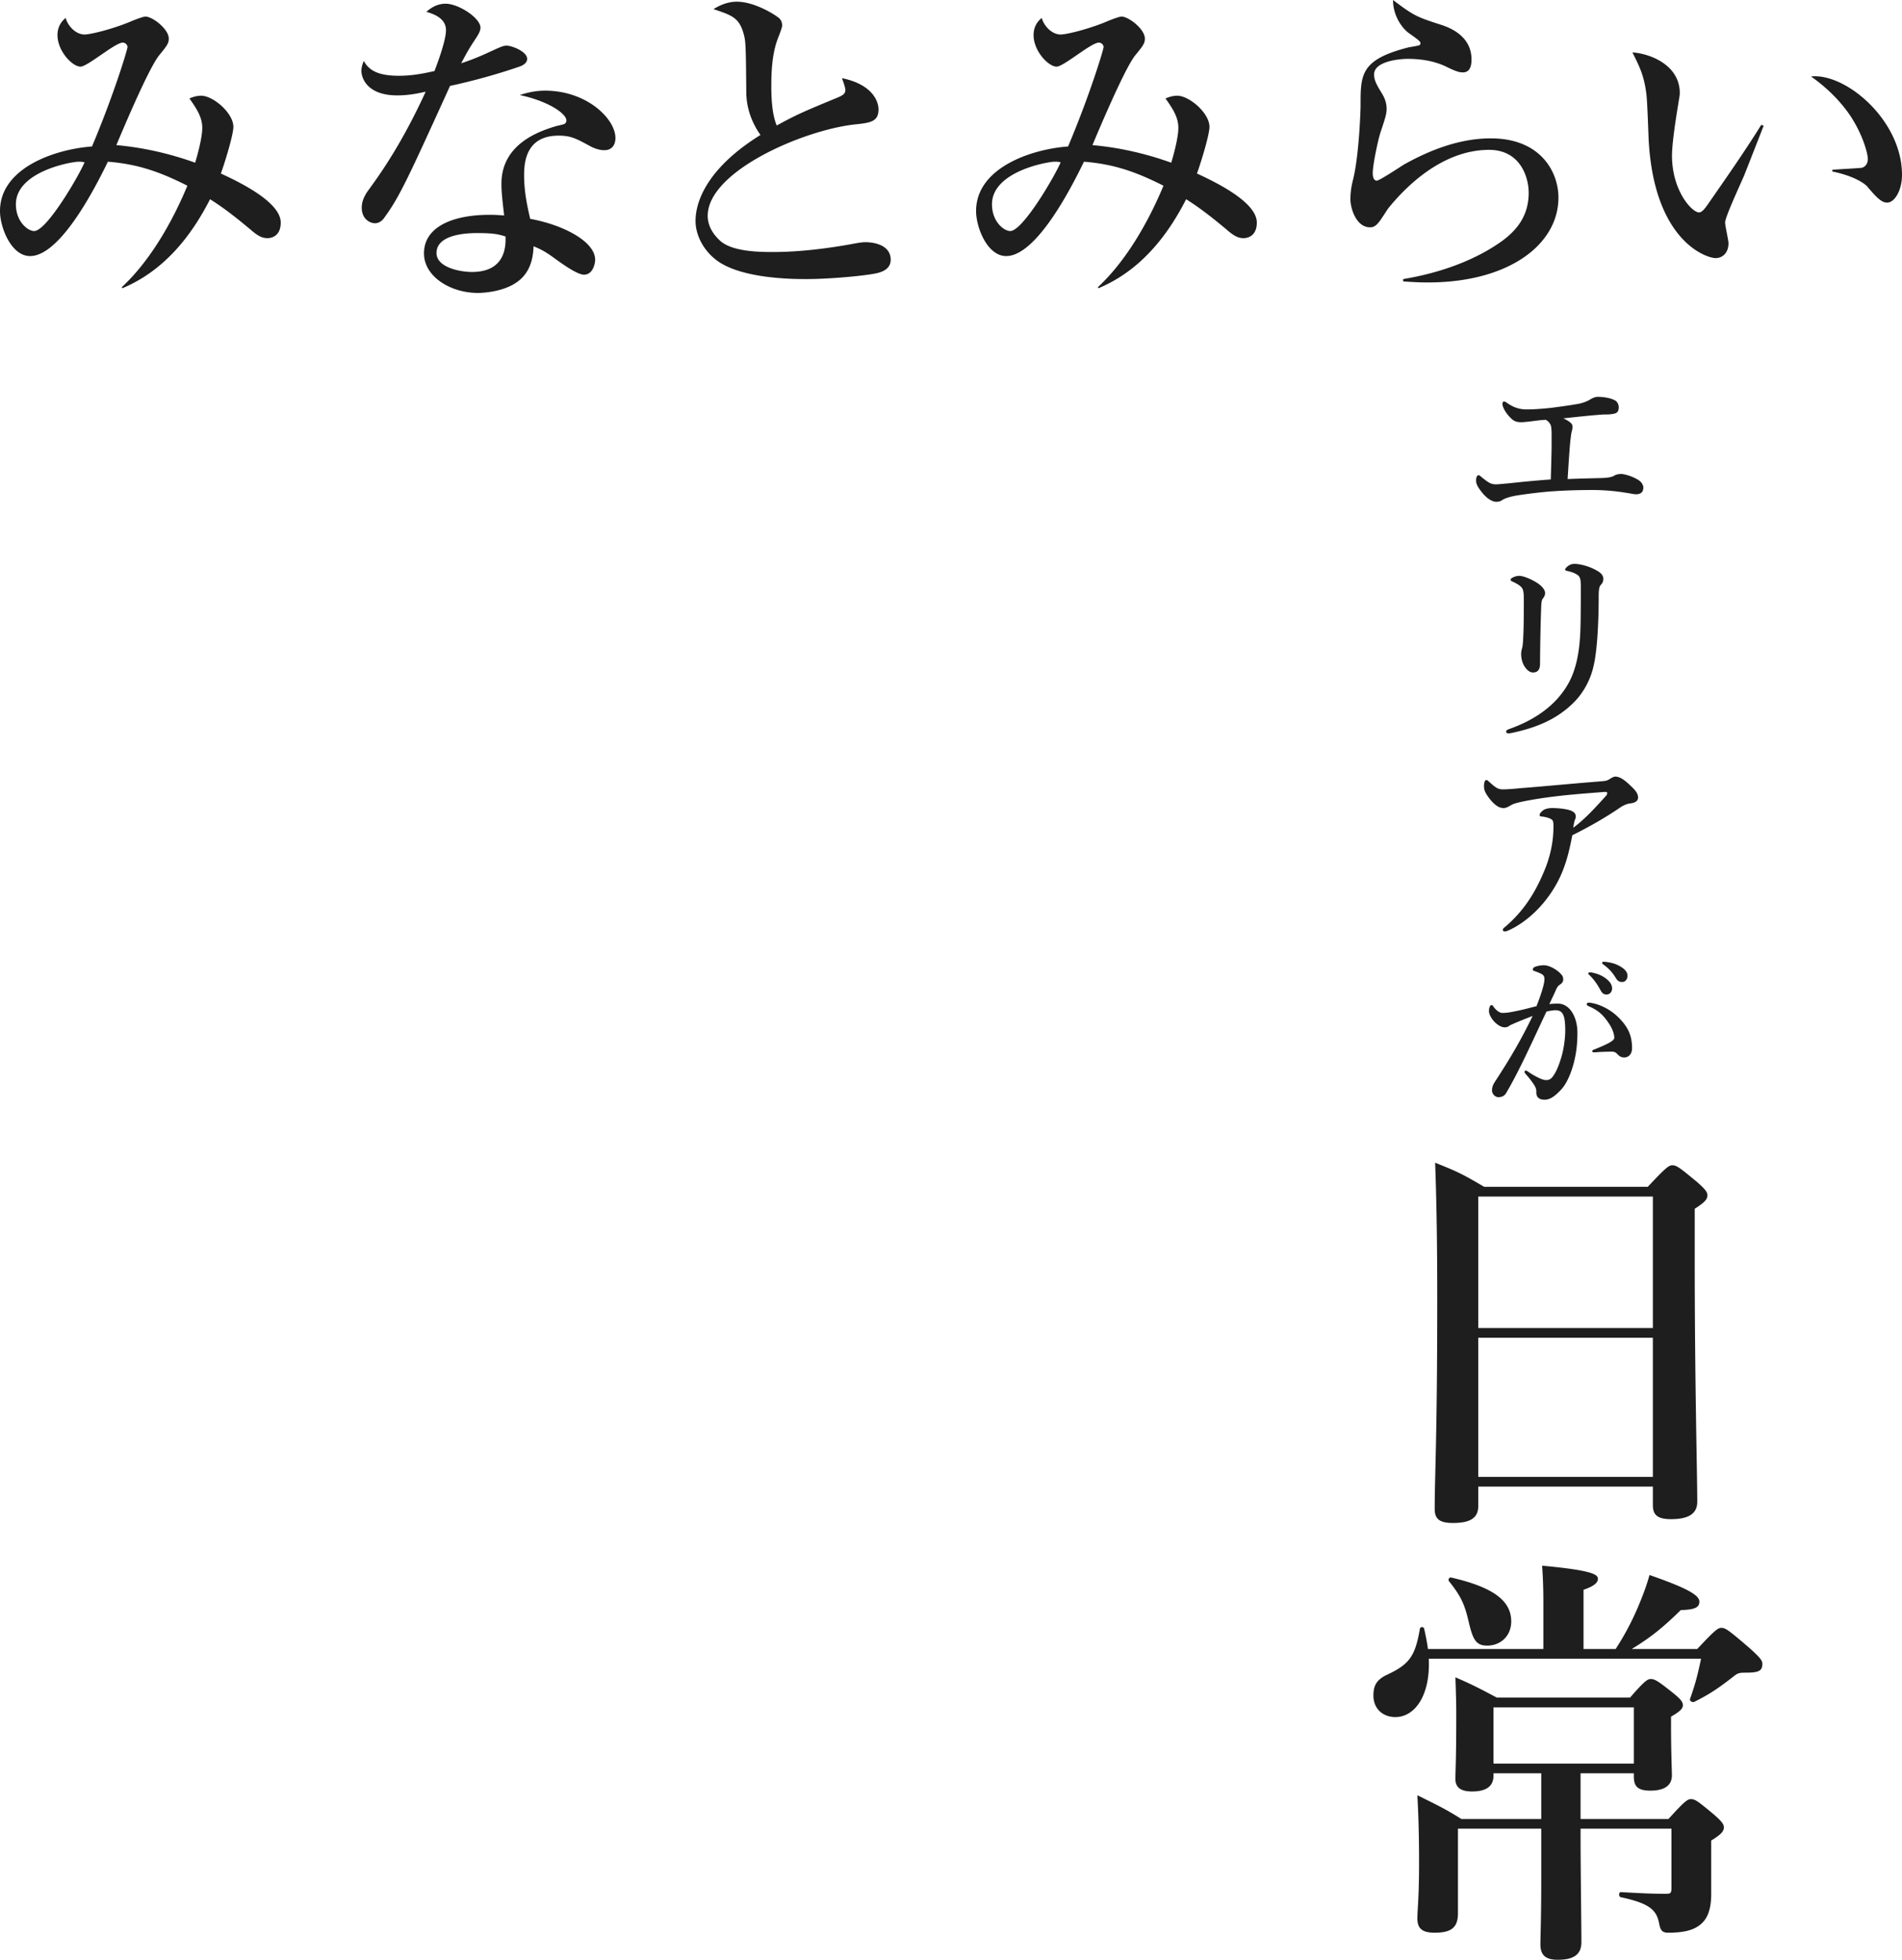 <svg data-name="レイヤー 1" xmlns="http://www.w3.org/2000/svg" width="674.768" height="695.202" viewBox="0 0 674.768 695.202"><path d="M94.916 84.477c-1.8 0-3.24-.6-6-3-3.72-3.12-8.999-7.44-14.399-10.8-6.6 12.96-16.2 25.32-31.079 31.56l-.24-.361c11.4-10.56 19.2-26.16 23.28-35.998-9.96-5.04-17.76-7.68-28.2-8.52-3.24 6.6-16.319 33.479-27.598 33.479-6.72 0-10.68-10.2-10.68-15.96 0-15.36 19.56-21.959 32.639-22.919 7.8-18.48 12.6-34.438 12.6-35.278 0-.72-.72-1.56-1.68-1.56-2.76 0-12.48 8.52-15 8.52-2.88 0-8.16-5.52-8.16-11.16 0-3.48 1.8-5.16 2.88-6.12.96 3.24 3.84 5.88 6.72 5.88 2.16 0 9.84-1.92 15.959-4.44 1.08-.48 4.68-1.92 5.64-1.92 2.52 0 8.28 4.44 8.28 7.8 0 1.68-.6 2.52-3.36 5.88-3.96 4.8-14.16 29.398-15.24 31.918 9.48.84 18.96 3 27.96 6.24.48-1.56 2.52-8.52 2.52-12.36 0-3.72-1.92-6.72-4.56-10.44.96-.36 2.28-.959 4.2-.959 4.2 0 11.399 6.12 11.399 11.039 0 2.88-3.12 12.96-4.44 16.56 8.4 3.84 21.24 10.56 21.24 17.399 0 4.68-3.12 5.52-4.681 5.52zm-66.957-27.12c-2.64 0-22.32 3.48-22.32 15.12 0 6.12 4.2 9.48 6.48 9.48 4.44 0 15.72-19.32 17.88-24.36-.84-.24-1.44-.24-2.04-.24zM184.258 23.64c-8.04 2.76-16.32 5.039-24.6 6.839-14.999 32.999-17.999 39.478-23.279 46.678-.36.6-1.56 2.04-3.36 2.04-1.559 0-4.68-1.32-4.68-5.52 0-3 1.68-5.28 2.64-6.6 3.84-5.28 11.52-15.959 20.04-34.558-2.64.6-6 1.32-10.08 1.32-10.56 0-12.72-6-12.72-8.76 0-1.2.361-2.28.84-3.48 1.92 3.6 5.52 5.28 12.48 5.28 3.72 0 7.32-.48 12.6-1.68.6-1.56 4.08-10.56 4.08-14.52 0-4.439-4.92-5.88-6.96-6.479 2.04-1.8 4.2-2.88 6.84-2.88 4.56 0 12.359 5.04 12.359 8.52 0 1.56-1.56 3.6-2.16 4.56-2.28 3.48-2.88 4.68-4.68 8.04 3-.96 6-2.16 8.64-3.36 5.52-2.52 6.12-2.88 7.56-2.88 1.68 0 7.2 2.04 7.2 4.679 0 1.56-1.68 2.4-2.76 2.76zm30.118 29.638c-2.16 0-4.08-.96-4.8-1.32-5.28-2.88-7.079-3.84-11.4-3.84-11.519 0-12.238 9.36-12.238 14.04 0 6.36 1.32 11.759 2.16 15.479 11.4 2.04 23.039 7.92 23.039 14.52 0 1.2-.72 5.28-3.96 5.28-2.28 0-7.2-3.48-9.72-5.28-4.2-3.12-5.64-3.72-8.16-4.8-.12 2.64-.48 7.92-4.56 11.64-4.92 4.559-13.44 4.919-15.239 4.919-9.6 0-19.08-5.76-19.08-14.04 0-9.6 10.56-13.679 23.28-13.679 2.16 0 3.6.12 5.16.24-.72-6.24-.96-8.4-.96-11.28 0-14.52 14.28-18.839 19.319-20.398.48-.12 2.76-.6 3.12-.841.48-.36.6-.84.6-1.2 0-2.4-6.36-6.84-16.56-9 3-.96 5.76-1.559 9-1.559 14.76 0 24.959 9.96 24.959 16.799 0 2.4-1.2 4.32-3.96 4.32zm-44.998 29.399c-2.28 0-14.52 0-14.52 7.08 0 5.039 8.16 6.72 12.6 6.72 12.12 0 12-9.6 11.88-12.6-2.4-.72-4.08-1.2-9.96-1.2zm142.415 14.039c-3 .96-17.04 2.28-25.68 2.28-4.32 0-22.918 0-31.798-6.6-4.8-3.6-7.56-9-7.56-14.04 0-7.68 5.04-19.318 23.04-30.478-2.64-3.72-4.92-8.76-5.04-14.879-.12-16.2-.24-18-.72-20.16-1.56-6.479-4.08-7.32-10.92-9.599 1.56-.96 4.56-2.64 8.28-2.64 6.12 0 13.08 4.32 14.76 5.64.48.36 1.32 1.2 1.32 2.76 0 .48-.24 1.32-.96 3.24-1.32 3.24-2.88 7.56-2.88 18 0 2.759 0 9.718 1.92 14.279 7.079-3.84 8.639-4.561 21.718-9.96 1.68-.72 2.64-1.32 2.64-2.64 0-.84-.72-2.76-1.2-4.2 12.6 2.64 12.96 10.08 12.96 11.04 0 4.44-2.88 4.8-8.52 5.4-18.36 2.04-52.078 16.679-52.078 32.398 0 3 1.32 6 4.44 8.88 4.44 3.96 14.4 3.96 18.84 3.96 8.999 0 18.838-1.2 27.478-2.76 3.24-.6 3.96-.72 5.4-.72 1.08 0 8.76.24 8.76 6.24 0 3.24-3 4.2-4.2 4.559zM441.2 84.477c-1.8 0-3.24-.6-6-3-3.719-3.12-9-7.44-14.399-10.8-6.6 12.96-16.199 25.32-31.079 31.56l-.24-.361c11.4-10.56 19.2-26.16 23.28-35.998-9.96-5.04-17.76-7.68-28.2-8.52-3.24 6.6-16.32 33.479-27.599 33.479-6.72 0-10.68-10.2-10.68-15.96 0-15.36 19.56-21.959 32.64-22.919 7.8-18.48 12.599-34.438 12.599-35.278 0-.72-.72-1.56-1.68-1.56-2.76 0-12.48 8.52-14.999 8.52-2.88 0-8.16-5.52-8.16-11.16 0-3.48 1.8-5.16 2.88-6.12.96 3.24 3.84 5.88 6.72 5.88 2.16 0 9.84-1.92 15.959-4.44 1.08-.48 4.68-1.92 5.64-1.92 2.52 0 8.28 4.44 8.28 7.8 0 1.68-.6 2.52-3.36 5.88-3.96 4.8-14.16 29.398-15.24 31.918 9.48.84 18.96 3 27.959 6.24.48-1.56 2.52-8.52 2.52-12.36 0-3.72-1.92-6.72-4.56-10.44.96-.36 2.28-.959 4.2-.959 4.2 0 11.4 6.12 11.4 11.039 0 2.88-3.12 12.96-4.44 16.56 8.4 3.84 21.24 10.56 21.24 17.399 0 4.68-3.12 5.52-4.681 5.52zm-66.957-27.12c-2.64 0-22.32 3.48-22.32 15.12 0 6.12 4.2 9.48 6.48 9.48 4.44 0 15.72-19.32 17.88-24.36-.84-.24-1.44-.24-2.04-.24zm132.323 42.839c-3.96 0-6.6-.24-8.76-.36v-.84c7.32-1.2 21.48-4.32 33.599-12.48 6.72-4.439 10.92-9.96 10.92-18.119 0-5.76-3.12-15.239-14.04-15.239-14.76 0-27.479 10.44-35.878 20.88-.48.719-2.4 3.719-2.88 4.318-1.56 2.16-2.64 2.28-3.48 2.28-4.92 0-6.96-6.719-6.96-9.96 0-3.239.6-5.519.84-6.599 2.16-8.159 2.76-24.478 2.76-26.759 0-10.8 0-16.079 16.56-20.4.72-.238 3.84-.599 4.439-.958.12-.12.24-.36.24-.6 0-.6-.36-.96-4.08-3.6-1.92-1.32-5.64-5.64-5.64-11.76 7.44 5.64 8.4 6 16.92 8.76 3.84 1.2 10.92 4.32 10.92 12.36 0 1.799-.36 4.559-3 4.559-1.08 0-2.04-.12-5.52-1.8-4.44-2.28-9.48-3-14.16-3-2.88 0-11.88.84-11.88 5.52 0 2.04.84 3.6 2.76 6.72.96 1.56 1.68 3.36 1.68 5.4 0 1.92-.48 3.359-2.039 8.04-.96 2.76-2.88 11.878-2.88 14.878 0 .72.12 2.64 1.44 2.64.96 0 8.16-4.8 9.72-5.76 9.479-5.279 19.918-9.239 30.718-9.239 17.759 0 24 12 24 21 0 16.679-17.64 30.118-46.32 30.118zM618.85 62.038c-1.08 2.64-6.84 14.879-6.84 16.919 0 1.08 1.2 6.24 1.2 7.32 0 3.599-2.28 5.28-4.56 5.28-3.24 0-21.839-6-23.759-42-.12-2.639-.48-14.159-.84-16.438-.84-6.36-2.279-9.24-4.92-14.52 6 .36 16.8 4.32 16.8 14.4 0 .72-.12 1.44-.36 2.76-.24 1.68-2.4 13.919-2.4 19.44 0 12.479 7.08 20.158 9.6 20.158 1.08 0 2.16-1.56 2.88-2.52 6.48-9.36 13.079-18.719 19.2-28.559l.839.36c-.6 1.44-1.2 3.12-6.84 17.4zm50.638 9.839c-2.04 0-3.84-1.92-7.2-5.88-.72-.72-4.08-3.48-12.24-5.16v-.6c.721-.119 10.08-.6 10.44-.72 1.08-.24 2.16-1.319 2.16-3.12 0-2.039-1.92-8.999-6.48-15.718-4.8-6.96-10.8-11.52-13.68-13.56 12.241-1.32 32.28 15.48 32.28 34.92 0 5.519-2.64 9.838-5.28 9.838zm-98.727 97.483c.864-.143 1.656-.431 2.088-.72.288-.215 1.296-.503 2.16-.503 1.296 0 4.105.792 6.265 2.16 1.152.72 1.728 1.8 1.728 2.664 0 1.512-.793 2.376-2.665 2.376-.647 0-1.8-.288-3.311-.504a74.155 74.155 0 00-12.386-1.008c-4.68 0-9.432.144-14.545.504-3.528.288-7.2.72-11.089 1.296-3.456.504-5.256 1.225-6.12 1.8-.505.36-1.08.576-2.16.576-1.225 0-3.169-1.08-4.897-3.24-1.872-2.304-2.16-3.312-2.16-4.392 0-1.009.36-1.8.864-1.8.288 0 .432.144.864.503 2.593 2.09 3.456 2.737 5.328 2.737.864 0 2.017-.144 4.537-.36 5.4-.576 9.793-1.009 14.905-1.368.144-4.32.216-7.777.289-11.161v-4.969c0-1.8-.145-2.952-.433-3.384-.288-.576-.72-1.152-1.656-1.656-.648.071-1.224.071-1.872.144-4.033.504-5.832.72-6.841.72-1.367 0-2.304-.288-3.168-1.008-2.233-1.945-3.456-4.393-3.456-5.4 0-.648.216-.936.576-.936s.647.215 1.368.72c1.872 1.223 3.817 2.087 6.624 2.087 2.593 0 5.473-.216 8.858-.576 2.664-.36 5.544-.72 8.856-1.296 2.809-.431 4.248-1.296 5.185-1.872.792-.432 1.656-.72 2.303-.72 1.945 0 4.681.36 6.337 1.369.792.503 1.153 1.584 1.153 2.303 0 1.296-.433 1.945-1.369 2.233-1.296.36-2.736.36-4.104.36-4.248.288-8.785.792-14.186 1.368.504.216 1.01.504 1.729.936 1.368.864 1.512 1.44 1.512 2.016 0 .865-.144 1.296-.289 1.8-.07.288-.215.937-.288 1.8-.359 2.448-.647 7.129-1.151 14.978 3.672-.144 6.336-.216 9.433-.289 2.952-.07 3.672-.07 5.184-.288zM559.6 203.917c-1.225-.792-2.305-1.08-3.528-1.368-.649-.145-.792-.216-.792-.504 0-.433.576-.937 1.152-1.368a3.805 3.805 0 012.16-.649c1.224 0 3.817.433 6.193 1.513s4.032 2.088 4.032 3.815c0 .649-.216 1.44-.864 2.09-.504.503-.792 1.439-.792 3.96 0 11.233-.72 20.377-1.8 24.77-1.297 5.976-4.465 10.512-7.201 13.177-6.048 5.976-13.465 8.856-21.53 10.584-.72.145-.936.216-1.368.216-.648 0-.936-.216-.936-.647 0-.36.288-.576 1.007-.864 9.65-3.385 17.138-8.857 21.315-16.634 2.088-3.888 3.456-9.145 3.888-15.913.216-3.097.288-7.993.288-17.642 0-2.736-.144-3.816-1.224-4.536zm-19.37 5.185c-.36-.937-1.368-1.729-3.528-2.737-.577-.288-.792-.36-.792-.72 0-.216.288-.576.792-.792.864-.432 1.656-.577 2.304-.577.936 0 2.952.577 5.4 1.945 2.377 1.296 3.745 2.88 3.745 4.176 0 .792-.432 1.512-.864 2.016-.216.288-.432.937-.504 2.448-.216 5.689-.36 11.738-.432 20.594 0 2.16-.864 3.097-2.52 3.097-1.153 0-2.304-.937-3.24-2.592-.65-1.225-.937-2.665-.937-4.033 0-.648.144-1.44.36-2.088.145-.504.288-1.584.36-3.313.144-2.736.216-5.688.216-11.448 0-3.24.073-4.825-.36-5.976zm30.603 67.39c.36-.216 1.512-1.008 2.232-1.008 1.872 0 3.673 1.657 4.969 2.808 1.223 1.225 3.095 2.665 3.095 4.608 0 1.153-.863 1.872-2.735 2.09-1.225.143-2.593.719-4.104 1.8-3.601 2.447-9.074 5.831-16.49 9.504-1.08 5.76-2.304 10.513-4.465 15.049-3.456 7.273-9.648 14.473-17.28 18.29-1.153.576-1.802.792-2.305.792-.289 0-.577-.144-.577-.649 0-.359.288-.575 1.08-1.223 6.337-5.473 10.37-11.881 13.466-19.298 2.088-4.824 3.384-10.37 3.384-15.625 0-.864.072-1.656-.216-2.448-.216-.649-1.872-1.296-3.744-1.513-.576-.071-.936 0-.936-.648 0-.36.503-1.008 1.368-1.656.504-.36 1.728-.72 3.024-.72 2.376 0 5.689.36 7.057 1.08.936.432 1.368 1.08 1.368 1.873 0 .359-.072.72-.216 1.08-.216.36-.576 2.015-.648 2.952 3.888-2.952 6.913-6.121 11.521-11.234.288-.288.504-.576.504-1.152 0-.287-.36-.36-1.368-.287-3.6.287-7.417.575-11.305.936-4.608.431-9.217 1.007-13.466 1.728-4.967.864-6.912 1.368-7.992 2.016-1.08.648-1.8 1.009-2.664 1.009-1.513 0-3.024-.937-4.825-3.17-1.872-2.448-2.088-3.312-2.088-4.751 0-1.153.36-2.017.792-2.017.433 0 .576.216 1.296.864 2.16 1.945 2.952 2.449 4.68 2.449 1.225 0 3.385-.145 6.265-.432 9.29-.72 18.65-1.656 27.939-2.377 1.872-.144 2.592-.216 3.384-.72zm-18.054 79.534c3.9 0 6.84 4.38 6.84 10.44 0 5.1-.78 9.6-2.22 13.619-.84 2.34-2.04 4.8-3.54 6.42-2.1 2.22-3.84 3.6-5.88 3.6-1.8 0-2.999-.78-2.94-2.7.06-1.26-.42-2.04-1.2-3.18-.66-.96-1.62-2.16-2.58-3.24-.3-.36-.42-.54-.42-.72 0-.3.181-.48.48-.48s.54.18.781.36c1.44.96 2.28 1.5 4.08 2.34.78.36 1.68.66 2.28.66.84 0 1.559-.18 2.28-1.08 1.38-1.74 2.279-4.14 3.119-6.84.9-2.94 1.44-6.9 1.44-9.54 0-5.64-.84-7.319-3.54-7.319-.66 0-2.22.24-3.12.48-2.7 5.7-5.94 12.78-8.459 17.88-2.22 4.56-4.38 8.579-5.94 11.159-.36.6-1.14 1.32-2.64 1.32-1.14 0-2.28-1.08-2.28-2.4 0-1.32.48-2.22 1.14-3.24 5.22-7.98 9.12-14.58 13.26-23.159-2.34.9-4.62 1.8-6.54 2.64-.78.36-1.44.6-1.74.84-.42.42-1.14.54-1.56.54-1.08 0-2.16-.54-3.36-1.62-1.14-1.02-2.28-2.88-2.28-4.08 0-1.26.36-2.16.9-2.16.48 0 .54.3.78.66 1.02 1.32 2.16 2.1 3.06 2.1 1.8 0 3.42-.36 5.16-.72 2.22-.42 4.5-1.08 6.96-1.68 1.98-5.04 2.82-8.16 2.82-9.6 0-.72-.18-1.32-.901-1.74-.6-.36-1.38-.66-2.34-1.02-.48-.18-.9-.239-.9-.6 0-.54.42-.9 1.02-1.08a9.51 9.51 0 012.94-.479c1.8 0 4.74 1.5 6.3 3.42.48.6.54 1.08.54 1.68 0 .84-.6 1.44-1.38 1.92-.48.3-.96 1.14-1.26 1.86-.54 1.259-1.38 2.94-2.28 4.92.96-.18 2.46-.18 3.12-.18zm14.58 17.16c-.66.06-1.38.12-1.8.12-.54 0-.66-.18-.66-.42s0-.3.54-.54c5.28-2.1 7.26-3.24 7.26-4.2 0-1.14-.54-3-1.8-4.92-1.98-3-3.6-4.62-6.9-6.12-.6-.24-1.08-.48-1.08-.84 0-.42.3-.6.9-.6.12 0 .24.06.42.06 3.42.48 7.14 2.46 9.72 4.98 3.479 3.36 5.04 6.48 5.04 11.1 0 2.4-1.5 3.24-2.521 3.3-.96.059-1.74-.18-2.46-.96-.6-.6-1.08-1.08-2.04-1.08-2.1 0-3.42.06-4.62.12zm2.34-26.1c1.62 1.26 2.22 2.34 2.22 3.6 0 .96-.66 2.1-1.98 2.1-.66 0-1.38-.18-2.04-1.38-1.26-2.28-2.22-3.66-3.78-5.279-.24-.24-.66-.54-.66-.78s.12-.3.3-.36c.24-.06.78-.06.96 0 1.92.36 3.66 1.08 4.98 2.1zm5.52-4.02c1.2.78 2.16 1.74 2.16 3.061 0 1.32-.84 2.22-1.86 2.22-.9 0-1.56-.24-2.22-1.32-1.26-2.1-2.52-3.42-4.2-4.68-.24-.18-.72-.48-.72-.72 0-.18.06-.3.18-.36.24-.12.48-.12.96-.06 2.16.24 3.78.66 5.7 1.86zM524.436 527.35v6.9c0 4.35-3 6-9 6-4.65 0-6.45-1.35-6.45-4.95 0-12.299.9-24.748.9-74.246 0-16.2-.15-32.4-.75-48.599 8.25 3.3 9.45 3.9 17.4 8.55h58.047c6.3-6.75 7.5-7.65 8.7-7.65 1.5 0 2.7.9 8.85 6 2.7 2.4 3.6 3.45 3.6 4.65 0 1.5-1.05 2.55-4.5 4.8v17.1c0 45.297.9 76.495.9 86.845 0 4.35-3.3 6.15-9.3 6.15-4.8 0-6.45-1.5-6.45-4.95v-6.6h-61.947zm61.947-102.895h-61.947v46.648h61.947v-46.648zm0 50.098h-61.947V523.9h61.947v-49.347zm-38.848 110.403v-16.65c0-4.8-.15-8.998-.45-12.899 18 1.65 19.8 3.15 19.8 4.65s-1.651 2.7-5.1 3.9v21h11.4c3.299-5.1 5.698-9.75 7.648-14.25 1.8-4.2 3.3-8.1 4.35-12 12.9 4.5 17.7 7.05 17.7 9.45 0 2.1-1.65 2.85-6.6 3-6.3 6.15-10.5 9.6-17.4 13.8h23.25c6.15-6.6 7.349-7.5 8.55-7.5 1.5 0 2.7.9 10.2 7.35 3.449 3.15 4.349 4.199 4.349 5.4 0 2.549-1.35 3.148-5.85 3.148-2.4 0-2.85.15-4.2 1.2-5.4 4.2-8.4 6.3-14.1 9.15-.6.3-1.8-.3-1.5-1.05 1.5-4.35 2.4-7.05 3.9-14.249h-96.596c.6 13.05-4.949 20.7-11.85 20.7-4.649 0-7.798-3.15-7.798-7.65 0-3.75 1.35-5.7 4.8-7.35 8.1-3.75 10.048-6.75 11.699-16.35.15-.75 1.35-.75 1.5 0 .6 2.55 1.05 4.95 1.35 7.2h40.948zm13.199 60.298h31.2c5.549-6.15 6.75-7.05 7.948-7.05 1.5 0 2.7.9 8.25 5.55 2.55 2.25 3.45 3.3 3.45 4.5 0 1.35-1.05 2.55-4.5 4.65v18.899c0 5.25-1.2 8.85-3.899 10.949-2.55 2.1-6.3 2.85-11.4 2.85-1.95 0-2.7-.75-3.15-3.15-.9-4.8-3.15-7.2-13.65-9.45-.75-.15-.75-1.799 0-1.799 5.55.3 10.65.6 16.05.6 1.65 0 1.95-.3 1.95-2.1v-20.999h-32.25v.45c0 15 .302 33.598.302 39.748 0 4.65-3 6.3-8.4 6.3-4.5 0-6.15-1.8-6.15-5.55 0-2.1.3-9.3.3-22.65v-18.298h-29.55v29.998c0 5.1-2.399 6.9-8.248 6.9-4.65 0-6.15-1.65-6.15-5.1 0-3 .6-7.049.6-19.648 0-7.95-.15-15.9-.6-24 7.65 3.75 10.349 5.1 15.599 8.4h28.349v-16.2h-16.95v.9c0 3.9-2.85 5.55-7.649 5.55-4.35 0-5.85-1.8-5.85-4.35 0-3.15.3-6.6.3-23.098 0-4.35-.15-8.7-.3-13.05 6.6 2.85 9.3 4.35 14.7 7.2h47.248c4.95-5.7 6.15-6.6 7.35-6.6 1.5 0 2.849.9 8.099 5.1 2.4 1.95 3.3 3 3.3 4.2s-1.05 2.25-4.2 4.05v3.45c0 9.149.3 15.448.3 17.399 0 3.6-2.7 5.4-7.65 5.4-4.8 0-5.85-1.8-5.85-5.1v-1.05h-18.9v16.199zm-33.149-61.498c-4.05 0-5.1-2.25-6.6-8.7-1.349-5.7-2.549-8.699-6.899-14.099-.45-.6 0-1.5.75-1.35 15.6 3.6 21.3 8.55 21.3 15.6 0 4.95-3.6 8.549-8.55 8.549zm52.048 21.9h-49.798v19.948h49.798v-19.949z" fill="#1e1e1e"/></svg>